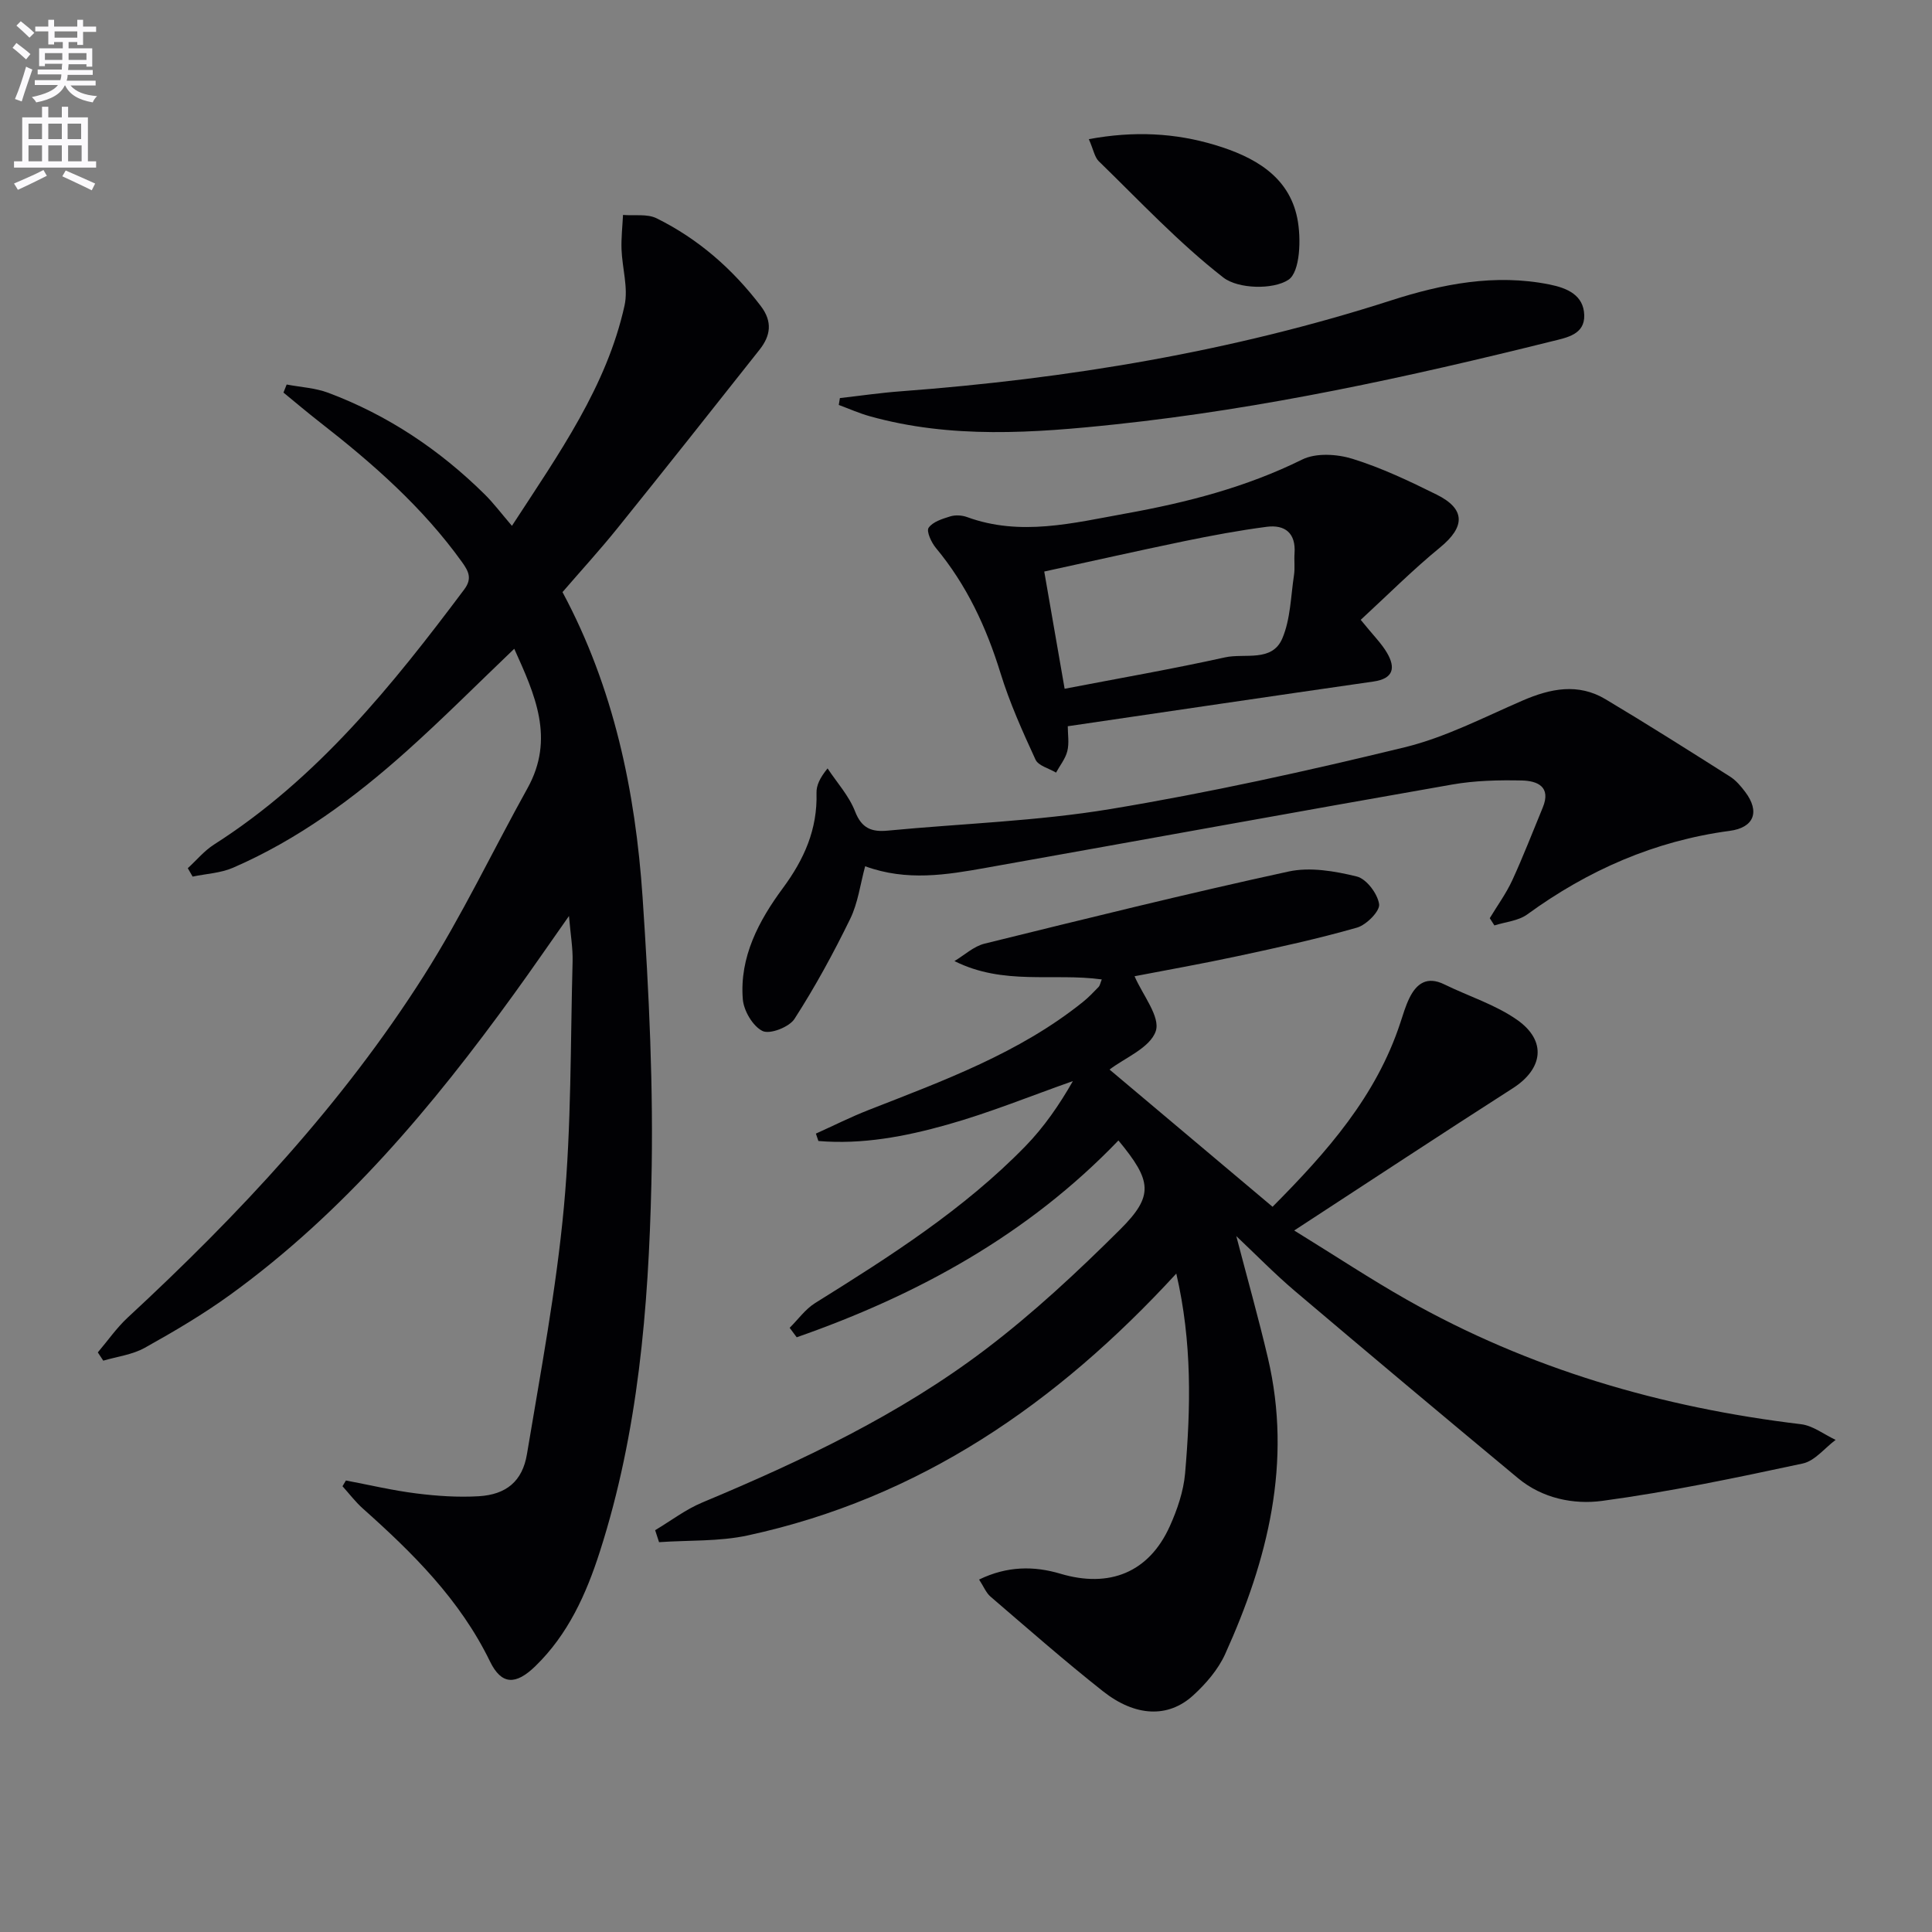 <svg enable-background="new 0 0 400 400" viewBox="0 0 400 400" xmlns="http://www.w3.org/2000/svg"><rect x="0" y="0" width="400" height="400" fill="#808080" stroke="none"/><path d="m2.6 9.9.8-1c.9.7 1.9 1.4 2.9 2.3l-.9 1.1c-1.1-1-2-1.8-2.8-2.4zm.5 10.6c.9-2.1 1.6-4.3 2.3-6.7.4.2.8.4 1.3.6-.7 2.1-1.5 4.3-2.2 6.6zm.3-15.2.9-.9c1 .8 2 1.6 2.8 2.4l-1 1c-.9-.9-1.8-1.7-2.7-2.5zm12.6-1.2h1.2v1.4h2.7v1.1h-2.7v2.7h-1.2v-.6h-1.8v1.3h4.9v3.8h-1.2v-.5h-3.7c0 .4-.1.9-.1 1.2h5.1v1h-5.2c0 .5-.1.9-.2 1.2h6v1h-5.2c1.1 1.3 2.9 2 5.5 2.2-.4.4-.7.8-.9 1.3-2.9-.5-4.8-1.6-5.7-3.5h-.1c-.8 1.7-2.7 2.9-5.9 3.5-.2-.4-.6-.8-.9-1.1 2.8-.6 4.6-1.4 5.4-2.5h-4.8v-1h5.3c.1-.3.2-.7.2-1.2h-4.9v-1h5c0-.4 0-.8.1-1.2h-3.6v.5h-1.2v-3.7h4.9v-1.3h-1.8v.5h-1.2v-2.7h-2.7v-1h2.7v-1.4h1.2v1.4h4.8zm-6.7 8.3h3.6c0-.4 0-.9 0-1.4h-3.6zm1.9-4.6h4.8v-1.3h-4.7v1.3zm6.7 3.2h-3.7v1.4h3.7z" fill="#fbfafc"/><path d="m8.7 22.1h1.3v2.2h2.8v-2.2h1.3v2.2h4.1v9.1h1.7v1.3h-17v-1.3h1.7v-9.1h4.1zm.3 13.1.7 1.2c-1.8.9-3.8 1.9-6 2.9-.2-.4-.5-.8-.8-1.3 2.3-1 4.4-1.9 6.1-2.8zm-3.1-6.4h2.8v-3.2h-2.8zm0 4.6h2.8v-3.3h-2.8zm4.1-4.6h2.8v-3.2h-2.8zm0 4.6h2.8v-3.3h-2.8zm3.6 1.9c2.1.9 4.1 1.8 6.1 2.7l-.7 1.4c-2.2-1.1-4.2-2-6.1-2.9zm3.2-9.7h-2.8v3.2h2.8zm-2.7 7.8h2.8v-3.3h-2.8z" fill="#fbfafc"/><g fill="#010104"><path d="m243.54 263.68c-24.86 27.06-53.27 46.53-88.71 54.21-5.95 1.29-12.24.97-18.38 1.4-.27-.83-.54-1.65-.81-2.48 3.24-1.93 6.3-4.29 9.75-5.73 20.59-8.61 40.75-18.14 58.59-31.66 9.9-7.5 19.08-16.07 27.9-24.84 7.08-7.04 6.6-10.08-.32-18.46-18.72 19.5-41.58 32-66.61 40.75-.49-.65-.98-1.3-1.46-1.96 1.75-1.73 3.24-3.86 5.28-5.13 15.42-9.61 30.74-19.35 43.51-32.45 3.87-3.97 7.06-8.61 9.85-13.5-8.67 3.05-17.21 6.55-26.04 9.03-8.66 2.44-17.57 4.14-26.65 3.37-.17-.51-.35-1.02-.52-1.53 3.65-1.64 7.23-3.45 10.95-4.9 15.48-6.07 31.14-11.76 44.33-22.35 1.16-.93 2.2-2.02 3.24-3.1.3-.31.37-.84.67-1.57-10.05-1.38-20.33 1.3-30.5-3.8 2.07-1.24 4-3.06 6.24-3.61 20.93-5.16 41.87-10.35 62.93-14.93 4.46-.97 9.58-.09 14.13 1.03 2 .49 4.31 3.56 4.62 5.73.21 1.42-2.63 4.29-4.57 4.85-8.11 2.32-16.38 4.12-24.63 5.89-7.43 1.6-14.92 2.92-21.43 4.18 1.65 3.85 5.38 8.4 4.39 11.36-1.17 3.47-6.45 5.56-9.57 7.96 11 9.26 22.16 18.66 33.75 28.41 11.33-11.4 21.45-22.89 26.44-38.05.57-1.73 1.08-3.49 1.87-5.12 1.5-3.09 3.69-4.62 7.24-2.88 5.04 2.47 10.59 4.19 15.11 7.37 6.18 4.36 5.32 10.14-.92 14.14-14.67 9.39-29.21 18.99-45.26 29.45 8.74 5.39 15.86 10.1 23.27 14.3 25.38 14.38 52.8 22.35 81.67 25.81 2.48.3 4.77 2.13 7.16 3.24-2.26 1.68-4.3 4.35-6.8 4.89-13.77 2.95-27.58 5.86-41.52 7.74-5.93.8-12.4-.51-17.42-4.68-15.47-12.85-30.88-25.77-46.22-38.77-4.17-3.54-8-7.47-12.13-11.37 2.24 8.59 4.58 16.87 6.55 25.25 5.06 21.56-.01 41.76-8.86 61.3-1.46 3.22-4.01 6.17-6.66 8.58-5.15 4.68-11.94 4.39-18.63-.89-7.96-6.29-15.59-12.99-23.29-19.6-.92-.79-1.4-2.07-2.36-3.53 5.81-2.82 11.36-2.84 16.83-1.21 10.13 3.02 18.32-.23 22.65-9.82 1.55-3.44 2.84-7.22 3.17-10.94 1.17-13.57 1.48-27.15-1.82-41.38z"/><path d="m71.62 306.52c4.86.92 9.69 2.07 14.59 2.68 4.27.54 8.63.83 12.91.58 5.69-.34 9.05-3.1 9.98-8.72 2.83-17.02 6.06-34.02 7.65-51.17 1.56-16.85 1.34-33.87 1.8-50.82.07-2.75-.42-5.53-.75-9.42-4.19 5.95-7.72 11.09-11.38 16.14-16.85 23.29-35.21 45.2-58.68 62.22-5.64 4.09-11.69 7.65-17.77 11.04-2.56 1.43-5.71 1.81-8.59 2.66-.38-.57-.75-1.14-1.13-1.71 2.06-2.42 3.89-5.08 6.2-7.22 23.05-21.34 44.43-44.19 61.31-70.78 7.91-12.45 14.27-25.88 21.45-38.8 5.73-10.3 1.53-19.42-2.74-28.88-7.64 7.3-14.77 14.47-22.3 21.21-10.83 9.69-22.48 18.29-35.91 24.12-2.57 1.12-5.57 1.25-8.38 1.84-.33-.58-.67-1.16-1-1.74 1.81-1.65 3.41-3.61 5.45-4.91 21.35-13.61 36.87-32.9 51.79-52.81 1.7-2.26.87-3.79-.46-5.65-8.15-11.36-18.51-20.45-29.45-28.97-2.55-1.99-5.02-4.08-7.52-6.13.22-.56.44-1.11.66-1.67 2.89.55 5.92.7 8.63 1.72 12.31 4.62 23.03 11.79 32.37 21.02 1.87 1.85 3.46 3.98 5.64 6.52 9.85-15.13 19.6-28.86 23.31-45.59.81-3.66-.48-7.76-.62-11.67-.08-2.36.19-4.74.31-7.11 2.34.2 5-.27 6.96.7 8.63 4.27 15.72 10.48 21.57 18.17 2.47 3.25 2.02 6.15-.27 9.04-9.77 12.35-19.54 24.7-29.42 36.96-3.64 4.52-7.57 8.81-11.37 13.22 10.61 19.78 15.09 41.19 16.58 63.18 1.33 19.73 2.29 39.57 1.82 59.33-.6 25.72-2.72 51.42-10.68 76.19-2.82 8.78-6.57 17.09-13.33 23.66-4.08 3.97-7.02 3.92-9.4-.96-6.2-12.76-15.95-22.42-26.31-31.65-1.55-1.38-2.83-3.08-4.23-4.63.23-.39.47-.79.71-1.19z"/><path d="m308.44 190.1c1.57-2.61 3.39-5.1 4.66-7.85 2.27-4.93 4.22-10.01 6.3-15.03 1.82-4.38-1.14-5.56-4.34-5.63-4.8-.1-9.69.01-14.41.84-32.19 5.64-64.33 11.51-96.51 17.24-8.18 1.46-16.39 2.83-25.02-.32-1.01 3.71-1.48 7.6-3.11 10.92-3.46 7.09-7.25 14.05-11.52 20.68-1.09 1.7-5.09 3.25-6.61 2.51-2.01-.98-3.9-4.19-4.09-6.59-.7-8.74 3.33-16.27 8.27-22.96 4.46-6.03 7.2-12.22 6.99-19.74-.04-1.53.66-3.08 2.29-5.08 1.95 2.95 4.44 5.68 5.69 8.9 1.38 3.56 3.47 4.3 6.8 3.98 15.37-1.47 30.9-1.95 46.1-4.47 20.44-3.39 40.74-7.88 60.88-12.78 8.43-2.05 16.38-6.2 24.43-9.68 5.78-2.5 11.5-3.66 17.17-.27 8.68 5.18 17.23 10.6 25.77 16.01 1.23.78 2.25 1.99 3.14 3.17 3.1 4.1 1.85 7.4-3.2 8.07-15.51 2.07-29.32 8.13-41.92 17.3-1.84 1.34-4.51 1.55-6.8 2.28-.31-.5-.63-1-.96-1.5z"/><path d="m281.72 128.33c2.62 3.24 4.32 4.89 5.46 6.86 1.78 3.06 1.35 5.31-2.8 5.91-20.86 3-41.71 6.09-63.31 9.26 0 1.65.32 3.48-.09 5.14-.39 1.58-1.53 2.98-2.34 4.46-1.46-.88-3.66-1.41-4.25-2.69-2.69-5.84-5.35-11.76-7.24-17.89-2.93-9.5-7-18.26-13.39-25.94-.94-1.13-2-3.45-1.5-4.17.86-1.24 2.86-1.86 4.49-2.36 1.05-.32 2.41-.24 3.46.14 11.06 4.05 21.97 1.23 32.86-.73 12.61-2.27 24.91-5.43 36.54-11.18 2.85-1.41 7.22-1.14 10.43-.14 5.99 1.86 11.75 4.6 17.4 7.4 6.03 2.99 5.91 6.68.73 10.93-5.73 4.69-10.96 9.95-16.45 15zm-61.3 14.27c11.43-2.2 22.37-4.1 33.21-6.5 4.08-.9 9.74 1.06 11.86-3.92 1.7-4 1.75-8.71 2.42-13.13.22-1.47 0-3 .11-4.49.3-4.2-1.99-5.98-5.77-5.49-5.75.75-11.46 1.82-17.14 2.99-9.8 2.03-19.57 4.24-28.91 6.27 1.44 8.35 2.83 16.31 4.22 24.27z"/><path d="m173.89 82.42c4.22-.48 8.43-1.1 12.66-1.41 34.5-2.59 68.41-8.18 101.45-18.81 10.56-3.4 21.52-5.57 32.81-3.3 3.69.74 7.06 2.2 7.19 6.34.12 4.02-3.58 4.65-6.65 5.41-29.78 7.41-59.76 13.95-90.31 17.2-16.99 1.81-34.14 3.04-50.99-1.68-2.18-.61-4.26-1.54-6.39-2.33.07-.47.15-.94.23-1.42z"/><path d="m225.43 28.81c9.36-1.73 17.87-1.29 26.2 1.23 7.92 2.4 15.19 6.35 16.96 15.14.84 4.17.61 11.14-1.84 12.75-3.17 2.09-10.43 1.9-13.47-.47-9.25-7.2-17.35-15.88-25.8-24.09-.85-.83-1.07-2.33-2.05-4.56z"/></g></svg>